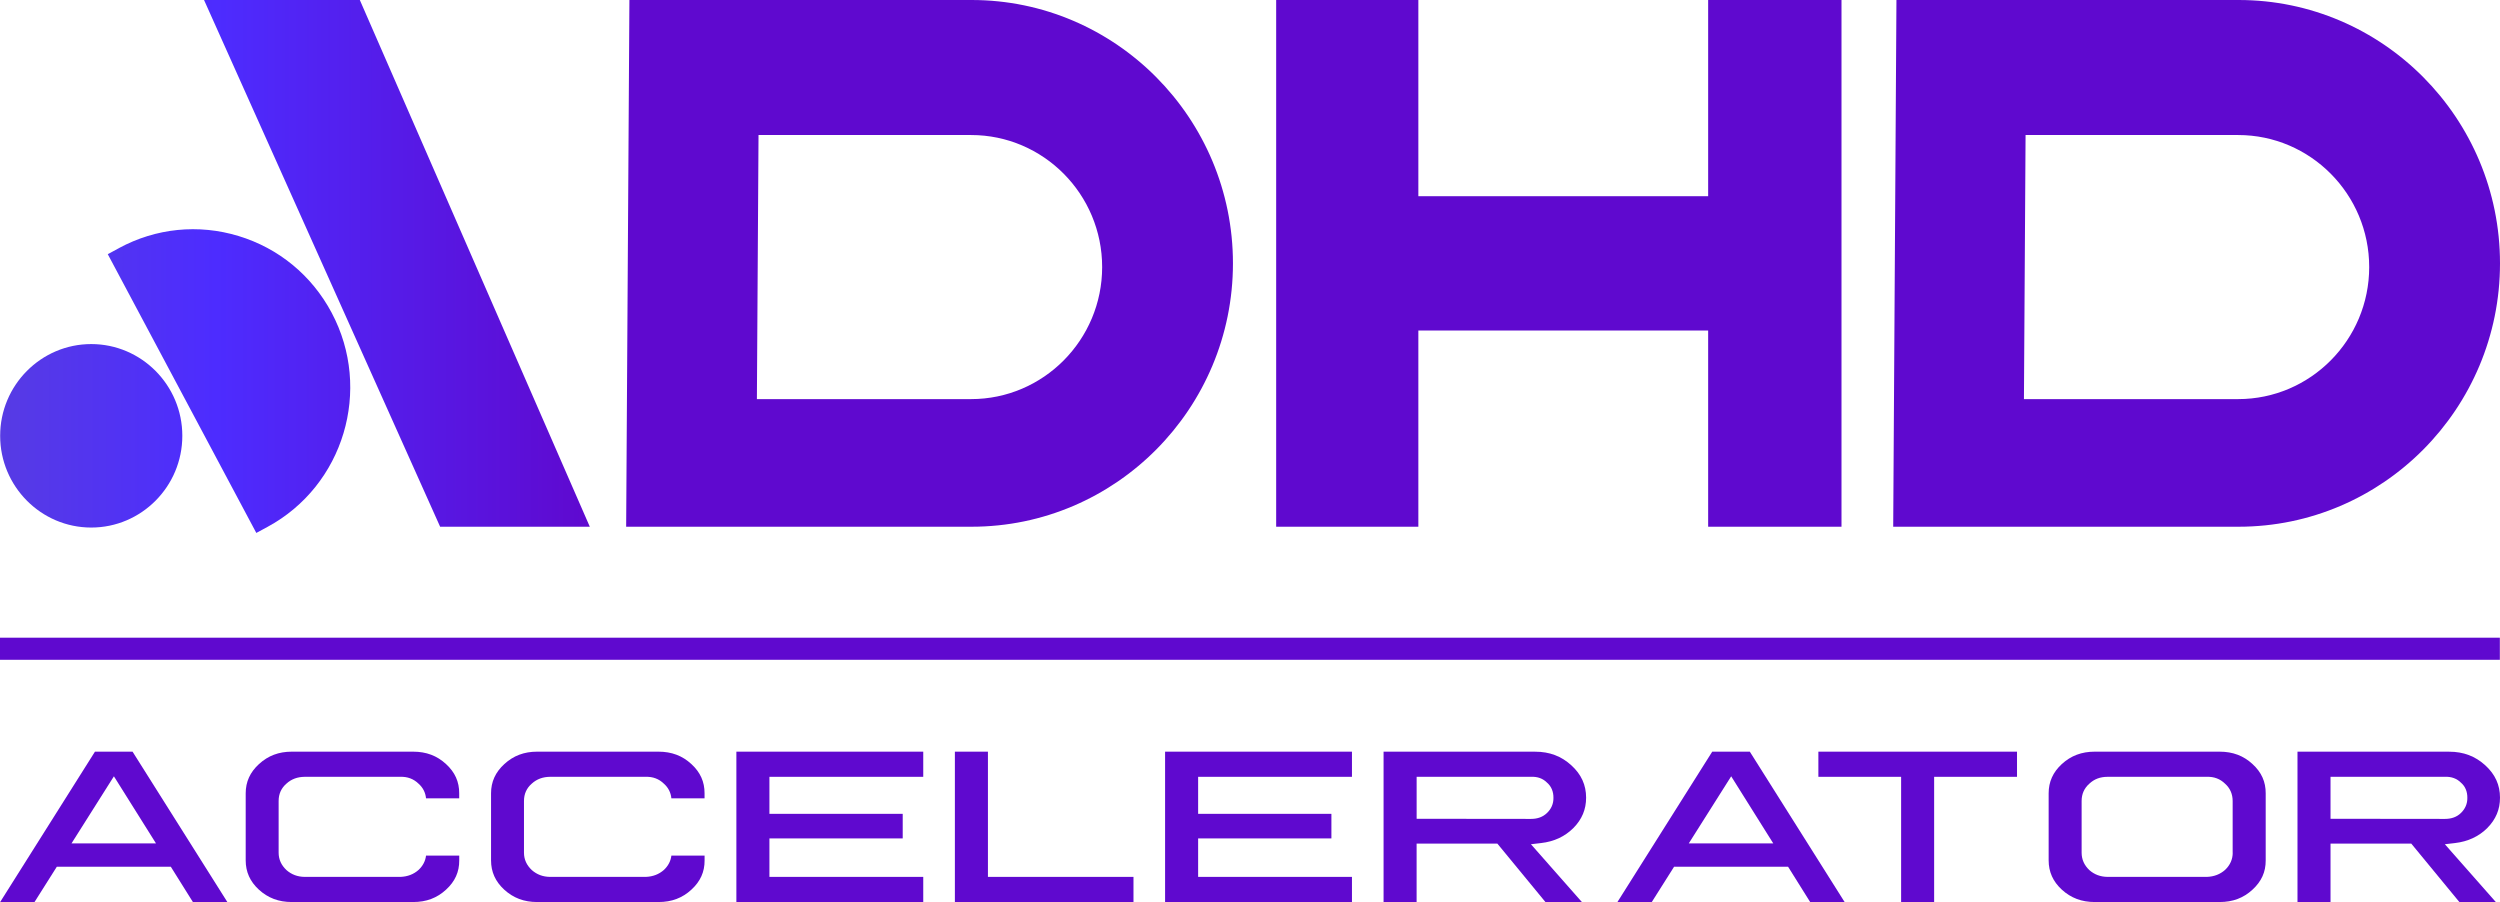 <svg width="194" height="70" viewBox="0 0 194 70" fill="none" xmlns="http://www.w3.org/2000/svg">
<path d="M193.018 64.25C193.677 63.582 194 62.811 194 61.901C194 60.914 193.627 60.092 192.86 59.391C192.078 58.677 191.162 58.332 190.057 58.332H178.285V70H180.849V65.466H187.117L190.849 70H193.677L189.721 65.513L190.508 65.421C191.51 65.304 192.354 64.912 193.02 64.25H193.018ZM180.849 63.537V60.281H189.731C190.219 60.258 190.656 60.412 190.977 60.743C191.298 61.016 191.475 61.431 191.466 61.916C191.475 62.361 191.3 62.771 190.965 63.09C190.656 63.393 190.239 63.547 189.731 63.547L180.849 63.537Z" fill="#5F09CF"/>
<path d="M7.369 58.329L0.012 69.998H2.678L4.407 67.261H13.257L14.969 69.998H17.642L10.286 58.329H7.369ZM5.55 65.446L8.839 60.241L12.104 65.446H5.55Z" fill="#5F09CF"/>
<path d="M32.069 58.329H22.639C21.637 58.329 20.806 58.642 20.1 59.289C19.404 59.925 19.066 60.668 19.066 61.563V66.763C19.066 67.658 19.401 68.404 20.09 69.038C20.796 69.682 21.63 69.998 22.637 69.998H32.066C33.08 69.998 33.914 69.684 34.613 69.038C35.309 68.402 35.644 67.658 35.637 66.766V66.396H33.06C33.011 66.816 32.816 67.189 32.483 67.504C32.098 67.845 31.632 68.024 31.084 68.046H23.631C23.093 68.039 22.627 67.865 22.237 67.524C21.827 67.144 21.622 66.691 21.622 66.169V62.155C21.622 61.61 21.825 61.158 22.227 60.81C22.619 60.452 23.091 60.288 23.634 60.281H31.064C31.614 60.261 32.1 60.44 32.486 60.82C32.819 61.116 33.016 61.499 33.06 61.951H35.634V61.563C35.639 60.666 35.304 59.923 34.61 59.289C33.909 58.642 33.075 58.329 32.061 58.329H32.069Z" fill="#5F09CF"/>
<path d="M51.107 58.329H41.678C40.676 58.329 39.844 58.642 39.139 59.289C38.443 59.925 38.105 60.668 38.105 61.563V66.763C38.105 67.658 38.44 68.404 39.129 69.038C39.834 69.682 40.669 69.998 41.675 69.998H51.105C52.119 69.998 52.953 69.684 53.651 69.038C54.347 68.402 54.683 67.658 54.676 66.766V66.396H52.099C52.05 66.816 51.855 67.189 51.522 67.504C51.137 67.845 50.67 68.024 50.123 68.046H42.67C42.132 68.039 41.666 67.865 41.276 67.524C40.866 67.144 40.661 66.691 40.661 66.169V62.155C40.661 61.61 40.864 61.158 41.266 60.81C41.658 60.452 42.132 60.288 42.672 60.281H50.103C50.656 60.261 51.139 60.44 51.524 60.82C51.857 61.116 52.055 61.499 52.099 61.951H54.673V61.563C54.678 60.666 54.342 59.923 53.649 59.289C52.948 58.642 52.114 58.329 51.1 58.329H51.107Z" fill="#5F09CF"/>
<path d="M57.143 69.998H71.644V68.046H59.707V65.061H70.05V63.154H59.707V60.281H71.644V58.329H57.143V69.998Z" fill="#5F09CF"/>
<path d="M76.663 58.329H74.099V69.998H87.958V68.046H76.663V58.329Z" fill="#5F09CF"/>
<path d="M90.411 69.998H104.912V68.046H92.975V65.061H103.317V63.154H92.975V60.281H104.912V58.329H90.411V69.998Z" fill="#5F09CF"/>
<path d="M122.1 64.25C122.758 63.582 123.082 62.811 123.082 61.901C123.082 60.914 122.709 60.092 121.939 59.391C121.159 58.677 120.241 58.332 119.136 58.332H107.365V70H109.929V65.466H116.197L119.928 70H122.756L118.8 65.513L119.587 65.421C120.602 65.304 121.423 64.921 122.1 64.25ZM109.931 63.537V60.281H118.812C119.308 60.256 119.738 60.412 120.059 60.743C120.377 61.016 120.555 61.429 120.547 61.916C120.555 62.364 120.382 62.774 120.044 63.09C119.735 63.39 119.321 63.547 118.812 63.547L109.931 63.537Z" fill="#5F09CF"/>
<path d="M132.869 58.329L125.512 69.998H128.178L129.907 67.261H138.757L140.469 69.998H143.142L135.786 58.329H132.869ZM131.05 65.446L134.34 60.241L137.604 65.446H131.05Z" fill="#5F09CF"/>
<path d="M141.106 60.281H147.527V69.998H150.089V60.281H156.52V58.329H141.106V60.281Z" fill="#5F09CF"/>
<path d="M172.249 58.329H162.548C161.539 58.329 160.708 58.642 159.999 59.289C159.311 59.923 158.975 60.666 158.975 61.563V66.763C158.975 67.658 159.311 68.404 159.999 69.038C160.705 69.682 161.539 69.998 162.546 69.998H172.247C173.261 69.998 174.095 69.684 174.793 69.038C175.489 68.402 175.825 67.658 175.818 66.766V61.563C175.823 60.666 175.489 59.923 174.793 59.289C174.093 58.642 173.259 58.329 172.244 58.329H172.249ZM173.259 66.169C173.259 66.681 173.059 67.131 172.666 67.504C172.281 67.845 171.815 68.024 171.267 68.046H163.543C162.99 68.039 162.521 67.862 162.136 67.522C161.734 67.141 161.534 66.689 161.534 66.169V62.155C161.534 61.613 161.737 61.163 162.131 60.815C162.519 60.452 162.975 60.283 163.545 60.281H171.247C171.805 60.261 172.284 60.44 172.669 60.82C173.051 61.16 173.254 61.615 173.254 62.157V66.172L173.259 66.169Z" fill="#5F09CF"/>
<path d="M193.988 49.485H0V51.2H193.988V49.485Z" fill="#5F09CF"/>
<path d="M75.39 0H48.842L48.59 40.874H75.39C86.576 40.874 95.677 31.706 95.677 20.438C95.677 9.17 86.576 0 75.39 0ZM75.358 30.973H58.735L58.861 10.478H75.355C80.965 10.478 85.527 15.074 85.527 20.724C85.527 26.374 80.965 30.971 75.355 30.971L75.358 30.973Z" fill="#5F09CF"/>
<path d="M173.713 0H147.164L146.913 40.874H173.713C184.899 40.874 194 31.706 194 20.438C194 9.17 184.899 0 173.713 0ZM173.681 30.973H157.058L157.184 10.478H173.678C179.287 10.478 183.85 15.074 183.85 20.724C183.85 26.374 179.287 30.971 173.678 30.971L173.681 30.973Z" fill="#5F09CF"/>
<path d="M132.553 15.226H110.064V0H99.031V40.874H110.064V25.648H132.553V40.874H142.9V0H132.553V15.226Z" fill="#5F09CF"/>
<path d="M15.833 0L34.154 40.874H45.769L27.922 0H15.833Z" fill="url(#paint0_linear_4042_201)"/>
<path d="M7.08 26.7C3.183 26.7 0.012 29.894 0.012 33.819C0.012 37.744 3.183 40.938 7.08 40.938C10.976 40.938 14.148 37.744 14.148 33.819C14.148 29.894 10.976 26.7 7.08 26.7Z" fill="url(#paint1_linear_4042_201)"/>
<path d="M9.232 19.255L8.363 19.725L19.89 41.356L20.759 40.886C26.679 37.685 28.91 30.227 25.734 24.264C24.194 21.375 21.63 19.262 18.513 18.315C15.396 17.368 12.099 17.701 9.232 19.252V19.255Z" fill="url(#paint2_linear_4042_201)"/>
<defs>
<linearGradient id="paint0_linear_4042_201" x1="-12.267" y1="20.438" x2="45.769" y2="20.438" gradientUnits="userSpaceOnUse">
<stop stop-color="#5E46D0"/>
<stop offset="0.5" stop-color="#4D2CFF"/>
<stop offset="1" stop-color="#5F09CF"/>
</linearGradient>
<linearGradient id="paint1_linear_4042_201" x1="-12.388" y1="33.819" x2="45.648" y2="33.819" gradientUnits="userSpaceOnUse">
<stop stop-color="#5E46D0"/>
<stop offset="0.5" stop-color="#4D2CFF"/>
<stop offset="1" stop-color="#5F09CF"/>
</linearGradient>
<linearGradient id="paint2_linear_4042_201" x1="-12.26" y1="29.573" x2="45.777" y2="29.573" gradientUnits="userSpaceOnUse">
<stop stop-color="#5E46D0"/>
<stop offset="0.5" stop-color="#4D2CFF"/>
<stop offset="1" stop-color="#5F09CF"/>
</linearGradient>
</defs>
</svg>
